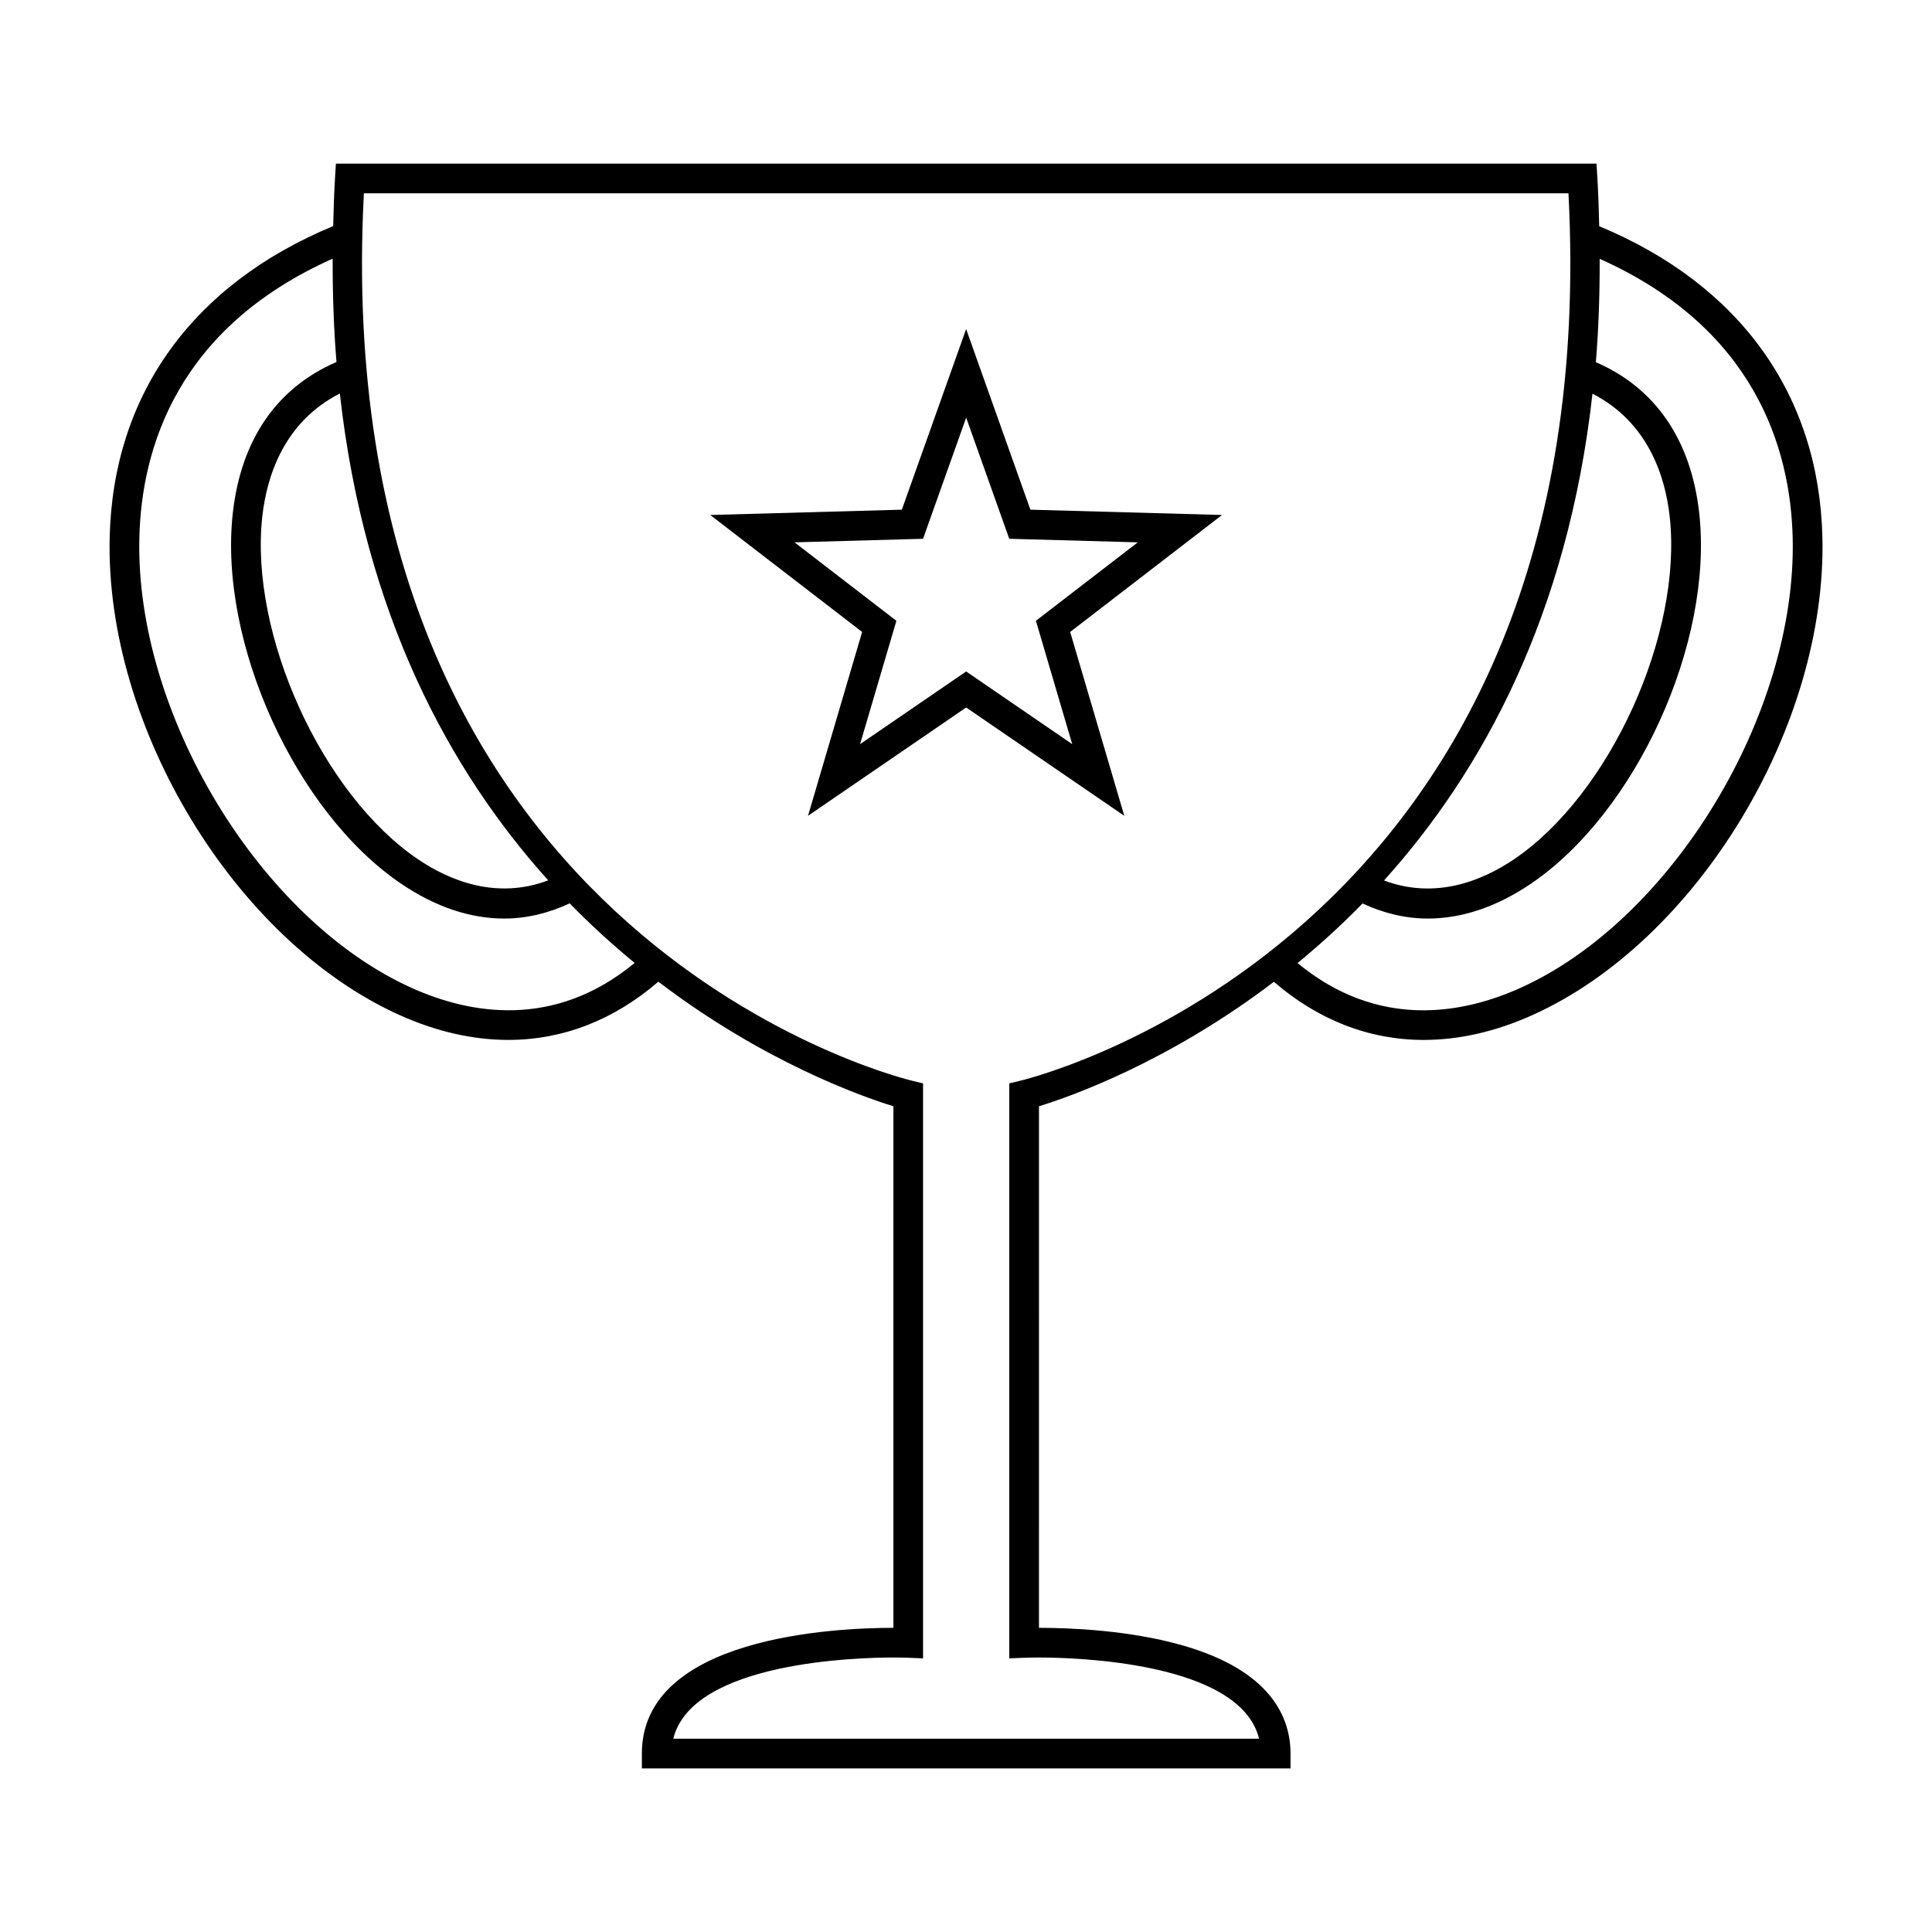 <?xml version="1.0" encoding="UTF-8"?>
<!-- Uploaded to: ICON Repo, www.iconrepo.com, Generator: ICON Repo Mixer Tools -->
<svg fill="#000000" width="800px" height="800px" version="1.1" viewBox="144 144 512 512" xmlns="http://www.w3.org/2000/svg">
 <g>
  <path d="m250 413.05c9.75 4.371 19.402 6.539 28.719 6.539 14.387 0 27.926-5.238 39.75-15.43 27.797 21.176 53.684 30.359 62.293 33.012l-0.004 138.22h-0.012c-15.633 0-66.645 2.402-66.645 33.32v3.938h171.9v-3.938c0-9.391-5.008-21.996-28.855-28.738-14.098-3.988-29.734-4.582-37.797-4.582h-0.012l0.004-138.22c8.605-2.644 34.465-11.824 62.246-32.98 11.809 10.176 25.336 15.402 39.707 15.402 9.309 0 18.965-2.168 28.719-6.539 43.625-19.559 78.145-76.391 76.941-126.68-0.902-37.801-21.91-66.961-59.148-82.426-0.109-4.25-0.219-8.492-0.492-12.891l-0.227-3.695-334.07 0.008-0.227 3.695c-0.273 4.387-0.379 8.617-0.492 12.852-37.293 15.457-58.332 44.629-59.234 82.461-1.203 50.293 33.312 107.12 76.941 126.68zm369.08-126.49c1.113 46.602-31.992 101.24-72.293 119.31-15.289 6.856-37.602 10.949-58.926-6.648 5.758-4.727 11.539-9.961 17.23-15.797 5.633 2.617 11.418 4 17.293 4 9.016 0 18.207-3.07 27.246-9.18 28.004-18.926 48.469-63.898 44.688-98.199-2.144-19.484-11.652-33.258-27.398-40.062 0.723-8.738 1.035-17.902 1.012-27.395 41.004 18.352 50.574 50.066 51.148 73.973zm-108.3 90.77c25.922-28.758 48.672-70.199 55.242-129 14.547 7.461 19.254 21.574 20.469 32.586 3.441 31.188-15.848 73.625-41.277 90.816-8.312 5.617-20.73 10.762-34.434 5.598zm-270.35-182.1h319.23c10.129 194.82-138.8 233.59-145.19 235.15l-3 0.734v152.37l4.098-0.168c0.043 0 1.434-0.059 3.785-0.059 9.254 0 53.301 1.09 58.312 21.512h-155.23c5.012-20.422 49.055-21.512 58.305-21.512 2.348 0 3.738 0.059 3.785 0.059l4.098 0.168v-152.37l-3-0.734c-6.383-1.562-155.32-40.332-145.19-235.15zm48.855 182.07c-13.723 5.195-26.168 0.051-34.5-5.578-25.426-17.188-44.719-59.621-41.277-90.816 1.219-11.031 5.934-25.176 20.551-32.625 6.562 58.805 29.305 100.25 55.227 129.02zm-57.125-164.75c-0.02 9.492 0.289 18.652 1.012 27.391-15.801 6.797-25.332 20.582-27.484 40.105-3.785 34.301 16.684 79.27 44.688 98.199 9.043 6.109 18.23 9.18 27.246 9.18 5.894 0 11.699-1.395 17.352-4.023 5.684 5.824 11.461 11.059 17.215 15.785-21.332 17.629-43.676 13.535-58.965 6.68-40.309-18.07-73.41-72.707-72.297-119.31 0.57-23.922 10.16-55.66 51.234-74.008z"/>
  <path d="m358.13 360.2 41.91-28.711 41.91 28.711-14.344-48.727 40.242-30.996-50.781-1.406-17.031-47.867-17.035 47.867-50.781 1.406 40.254 30.996zm-3.574-72.473 34.059-0.945 11.43-32.102 11.418 32.102 34.059 0.945-26.996 20.789 9.625 32.691-28.113-19.262-28.109 19.262 9.625-32.691z"/>
 </g>
</svg>